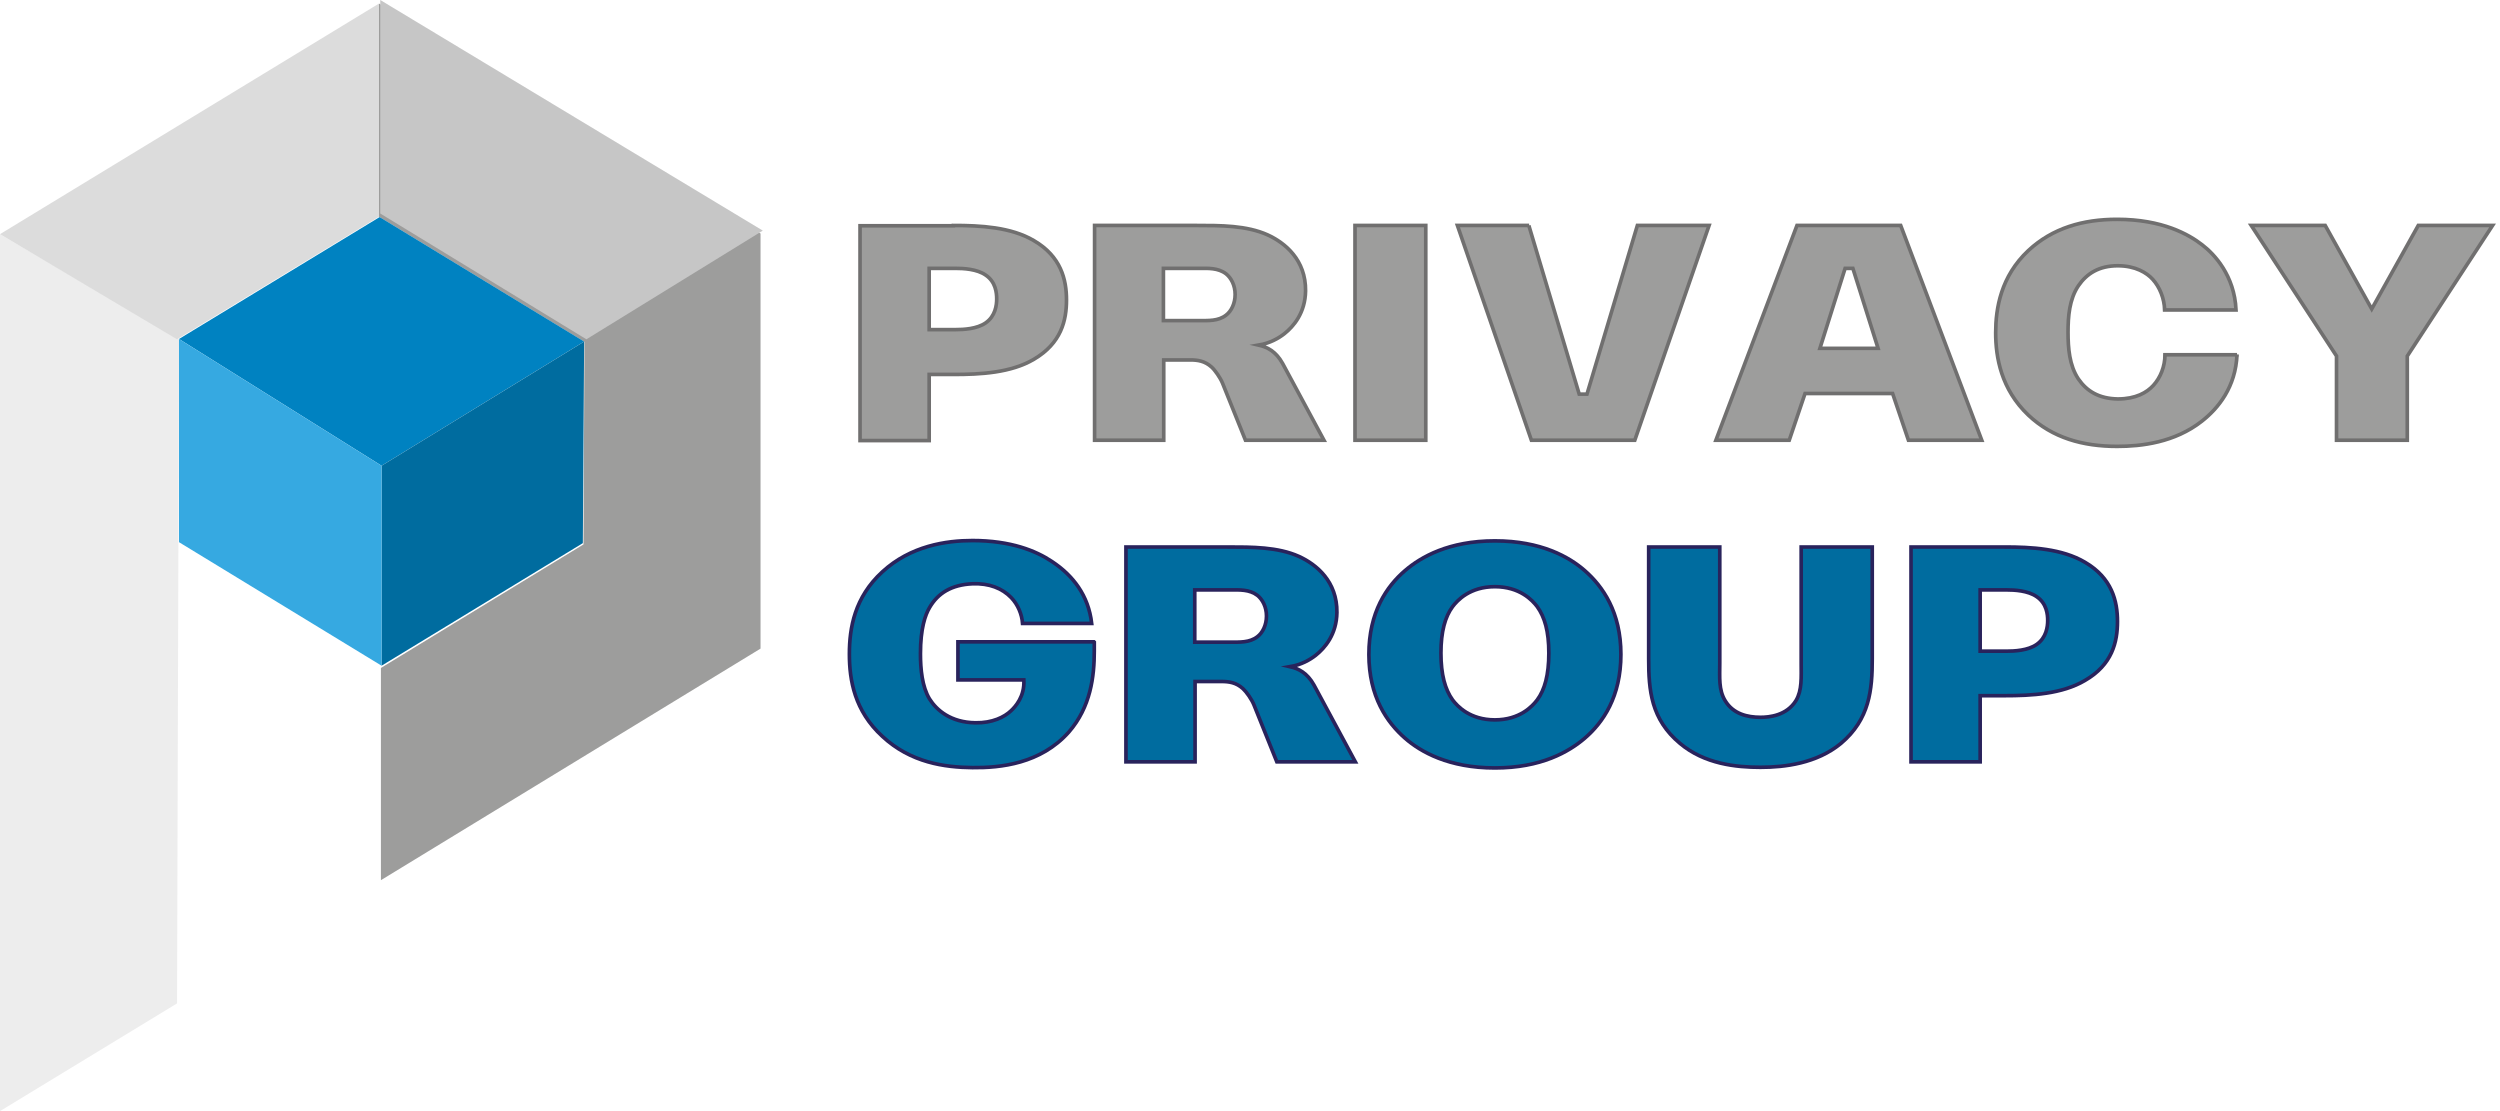 <?xml version="1.0" encoding="UTF-8"?> <svg xmlns="http://www.w3.org/2000/svg" width="171" height="76" viewBox="0 0 171 76" fill="none"><g clip-path="url(#clip0_21_514)"><path d="M0 76L12.11 68.632L12.243 23.186L0 16.016V76Z" fill="#EDEDED"></path><path d="M0 16.016L12.11 23.208L25.922 14.825V0.243L0 16.016Z" fill="#DCDCDC"></path><path d="M25.922 14.825V0.243L52.02 15.972V44.365L26.055 60.204V45.688L39.91 37.239L39.977 23.385L25.922 14.825Z" fill="#9D9D9C"></path><path d="M40.109 23.208L52.175 15.774L26.01 0V14.604L40.109 23.208Z" fill="#C6C6C6"></path><path d="M25.966 14.847L12.243 23.186L26.099 31.856L39.955 23.363L25.966 14.847Z" fill="#0082C1"></path><path d="M26.099 45.534V31.856L39.955 23.363L39.866 37.151L26.099 45.534Z" fill="#006C9F"></path><path d="M12.243 23.186L26.099 31.856V45.534L12.243 37.084V23.186Z" fill="#36A9E1"></path><path d="M65.213 15.421C67.07 15.421 69.147 15.531 70.716 16.457C72.572 17.538 72.948 19.127 72.948 20.517C72.948 21.907 72.594 23.473 70.716 24.576C69.147 25.503 67.07 25.613 65.213 25.613H63.556V30.135H58.827V15.443H65.213V15.421ZM63.556 22.546H65.346C65.898 22.546 66.826 22.502 67.423 22.083C68.086 21.62 68.174 20.87 68.174 20.451C68.174 20.031 68.108 19.281 67.423 18.818C66.826 18.399 65.898 18.355 65.346 18.355H63.556V22.546Z" fill="#9D9D9C" stroke="#706F6F" stroke-width="0.25" stroke-miterlimit="10"></path><path d="M81.809 15.421C83.533 15.421 85.257 15.421 86.693 16.06C87.908 16.612 89.323 17.781 89.301 19.899C89.278 21.399 88.483 22.326 87.842 22.833C87.444 23.142 86.87 23.473 86.096 23.605C86.671 23.738 87.267 24.024 87.732 24.863L90.56 30.113H85.19L83.621 26.209C83.466 25.833 83.113 25.326 82.87 25.105C82.406 24.686 81.92 24.62 81.411 24.62H79.599V30.113H74.87V15.421H81.831H81.809ZM79.577 21.929H82.008C82.627 21.929 83.334 21.973 83.864 21.554C84.218 21.289 84.483 20.759 84.483 20.142C84.483 19.524 84.218 19.017 83.864 18.73C83.312 18.311 82.627 18.355 82.008 18.355H79.577V21.929Z" fill="#9D9D9C" stroke="#706F6F" stroke-width="0.25" stroke-miterlimit="10"></path><path d="M97.522 15.421V30.113H92.682V15.421H97.522Z" fill="#9D9D9C" stroke="#706F6F" stroke-width="0.25" stroke-miterlimit="10"></path><path d="M104.571 15.421L108.018 26.959H108.549L111.996 15.421H116.902L111.819 30.113H104.748L99.687 15.421H104.593H104.571Z" fill="#9D9D9C" stroke="#706F6F" stroke-width="0.25" stroke-miterlimit="10"></path><path d="M130.007 15.421L135.553 30.113H130.537L129.454 26.914H123.465L122.383 30.113H117.366L122.913 15.421H129.985H130.007ZM124.482 23.826H128.46L126.736 18.355H126.206L124.482 23.826Z" fill="#9D9D9C" stroke="#706F6F" stroke-width="0.25" stroke-miterlimit="10"></path><path d="M153.012 24.245C152.923 26.473 151.73 27.929 150.603 28.812C148.747 30.268 146.47 30.532 144.813 30.532C142.471 30.532 140.393 29.959 138.736 28.392C136.88 26.628 136.504 24.444 136.504 22.767C136.504 21.09 136.857 18.906 138.736 17.141C140.393 15.597 142.471 15.002 144.813 15.002C147.907 15.002 149.719 16.038 150.625 16.744C151.465 17.384 152.835 18.84 152.945 21.201H148.062C148.039 20.428 147.73 19.634 147.244 19.105C146.846 18.664 146.073 18.178 144.857 18.178C143.576 18.178 142.736 18.708 142.161 19.546C141.542 20.473 141.454 21.642 141.454 22.723C141.454 23.804 141.542 24.995 142.161 25.922C142.736 26.76 143.576 27.267 144.857 27.289C146.095 27.289 146.846 26.848 147.288 26.363C147.774 25.833 148.084 25.061 148.084 24.267H153.012V24.245Z" fill="#9D9D9C" stroke="#706F6F" stroke-width="0.25" stroke-miterlimit="10"></path><path d="M159.044 15.421L162.227 21.134L165.409 15.421H170.492L164.658 24.355V30.113H159.818V24.355L153.984 15.421H159.044Z" fill="#9D9D9C" stroke="#706F6F" stroke-width="0.25" stroke-miterlimit="10"></path><path d="M74.849 43.923V44.541C74.849 46.262 74.605 48.358 73.103 50.078C71.18 52.24 68.44 52.527 66.517 52.505C64.617 52.483 62.296 52.174 60.352 50.365C58.451 48.622 58.098 46.526 58.098 44.74C58.098 42.953 58.451 40.857 60.352 39.114C62.296 37.327 64.727 36.974 66.517 36.974C69.147 36.974 70.871 37.68 71.954 38.408C73.39 39.357 74.451 40.724 74.672 42.644H69.943C69.898 42.026 69.633 41.364 69.169 40.879C68.55 40.239 67.666 39.886 66.517 39.93C65.081 39.996 64.153 40.57 63.578 41.563C63.291 42.048 62.959 42.975 62.959 44.718C62.959 45.754 63.07 46.968 63.578 47.806C64.064 48.578 65.037 49.416 66.716 49.439C67.887 49.461 68.705 49.041 69.147 48.622C69.456 48.336 70.097 47.63 70.031 46.505H65.523V43.901H74.826L74.849 43.923Z" fill="#006C9F" stroke="#29235C" stroke-width="0.25" stroke-miterlimit="10"></path><path d="M83.953 37.415C85.677 37.415 87.401 37.415 88.837 38.055C90.052 38.607 91.467 39.776 91.445 41.894C91.422 43.394 90.627 44.32 89.986 44.828C89.588 45.137 89.014 45.468 88.24 45.6C88.815 45.732 89.412 46.019 89.876 46.857L92.704 52.108H87.334L85.765 48.203C85.611 47.828 85.257 47.321 85.014 47.1C84.55 46.681 84.064 46.615 83.555 46.615H81.743V52.108H77.014V37.415H83.975H83.953ZM81.721 43.923H84.152C84.771 43.923 85.478 43.967 86.008 43.548C86.362 43.283 86.627 42.754 86.627 42.136C86.627 41.519 86.362 41.011 86.008 40.724C85.456 40.305 84.771 40.349 84.152 40.349H81.721V43.923Z" fill="#006C9F" stroke="#29235C" stroke-width="0.25" stroke-miterlimit="10"></path><path d="M96.107 39.026C97.19 38.099 99.091 36.996 102.251 36.996C105.411 36.996 107.334 38.099 108.394 39.026C109.632 40.107 110.869 41.872 110.869 44.762C110.869 47.651 109.654 49.416 108.394 50.497C107.311 51.424 105.411 52.527 102.251 52.527C99.091 52.527 97.168 51.424 96.107 50.497C94.87 49.416 93.632 47.651 93.632 44.762C93.632 41.872 94.848 40.107 96.107 39.026ZM99.356 47.872C99.687 48.313 100.549 49.24 102.251 49.24C103.952 49.24 104.814 48.313 105.146 47.872C105.654 47.188 105.941 46.173 105.941 44.673C105.941 43.173 105.654 42.203 105.146 41.496C104.814 41.055 103.952 40.129 102.251 40.129C100.549 40.129 99.687 41.055 99.356 41.496C98.848 42.18 98.56 43.195 98.56 44.673C98.56 46.151 98.848 47.166 99.356 47.872Z" fill="#006C9F" stroke="#29235C" stroke-width="0.25" stroke-miterlimit="10"></path><path d="M117.632 37.415V45.357C117.632 46.328 117.543 47.188 118.007 47.938C118.56 48.843 119.532 49.063 120.416 49.063C121.013 49.063 122.206 48.953 122.847 47.916C123.267 47.21 123.201 46.328 123.201 45.357V37.415H128.062V45.07C128.062 47.166 127.886 49.196 125.919 50.85C124.261 52.218 122.074 52.483 120.416 52.483C118.759 52.483 116.593 52.262 114.914 50.85C112.925 49.196 112.77 47.21 112.77 45.07V37.415H117.632Z" fill="#006C9F" stroke="#29235C" stroke-width="0.25" stroke-miterlimit="10"></path><path d="M137.1 37.415C138.957 37.415 141.034 37.526 142.603 38.452C144.459 39.533 144.835 41.121 144.835 42.511C144.835 43.901 144.481 45.468 142.603 46.548C141.034 47.475 138.957 47.585 137.1 47.585H135.443V52.108H130.714V37.415H137.1ZM135.443 44.541H137.233C137.785 44.541 138.714 44.497 139.31 44.078C139.973 43.614 140.062 42.864 140.062 42.445C140.062 42.026 139.995 41.276 139.31 40.813C138.714 40.394 137.785 40.349 137.233 40.349H135.443V44.541Z" fill="#006C9F" stroke="#29235C" stroke-width="0.25" stroke-miterlimit="10"></path></g><defs><clipPath id="clip0_21_514"><rect width="171" height="76" fill="white"></rect></clipPath></defs></svg> 